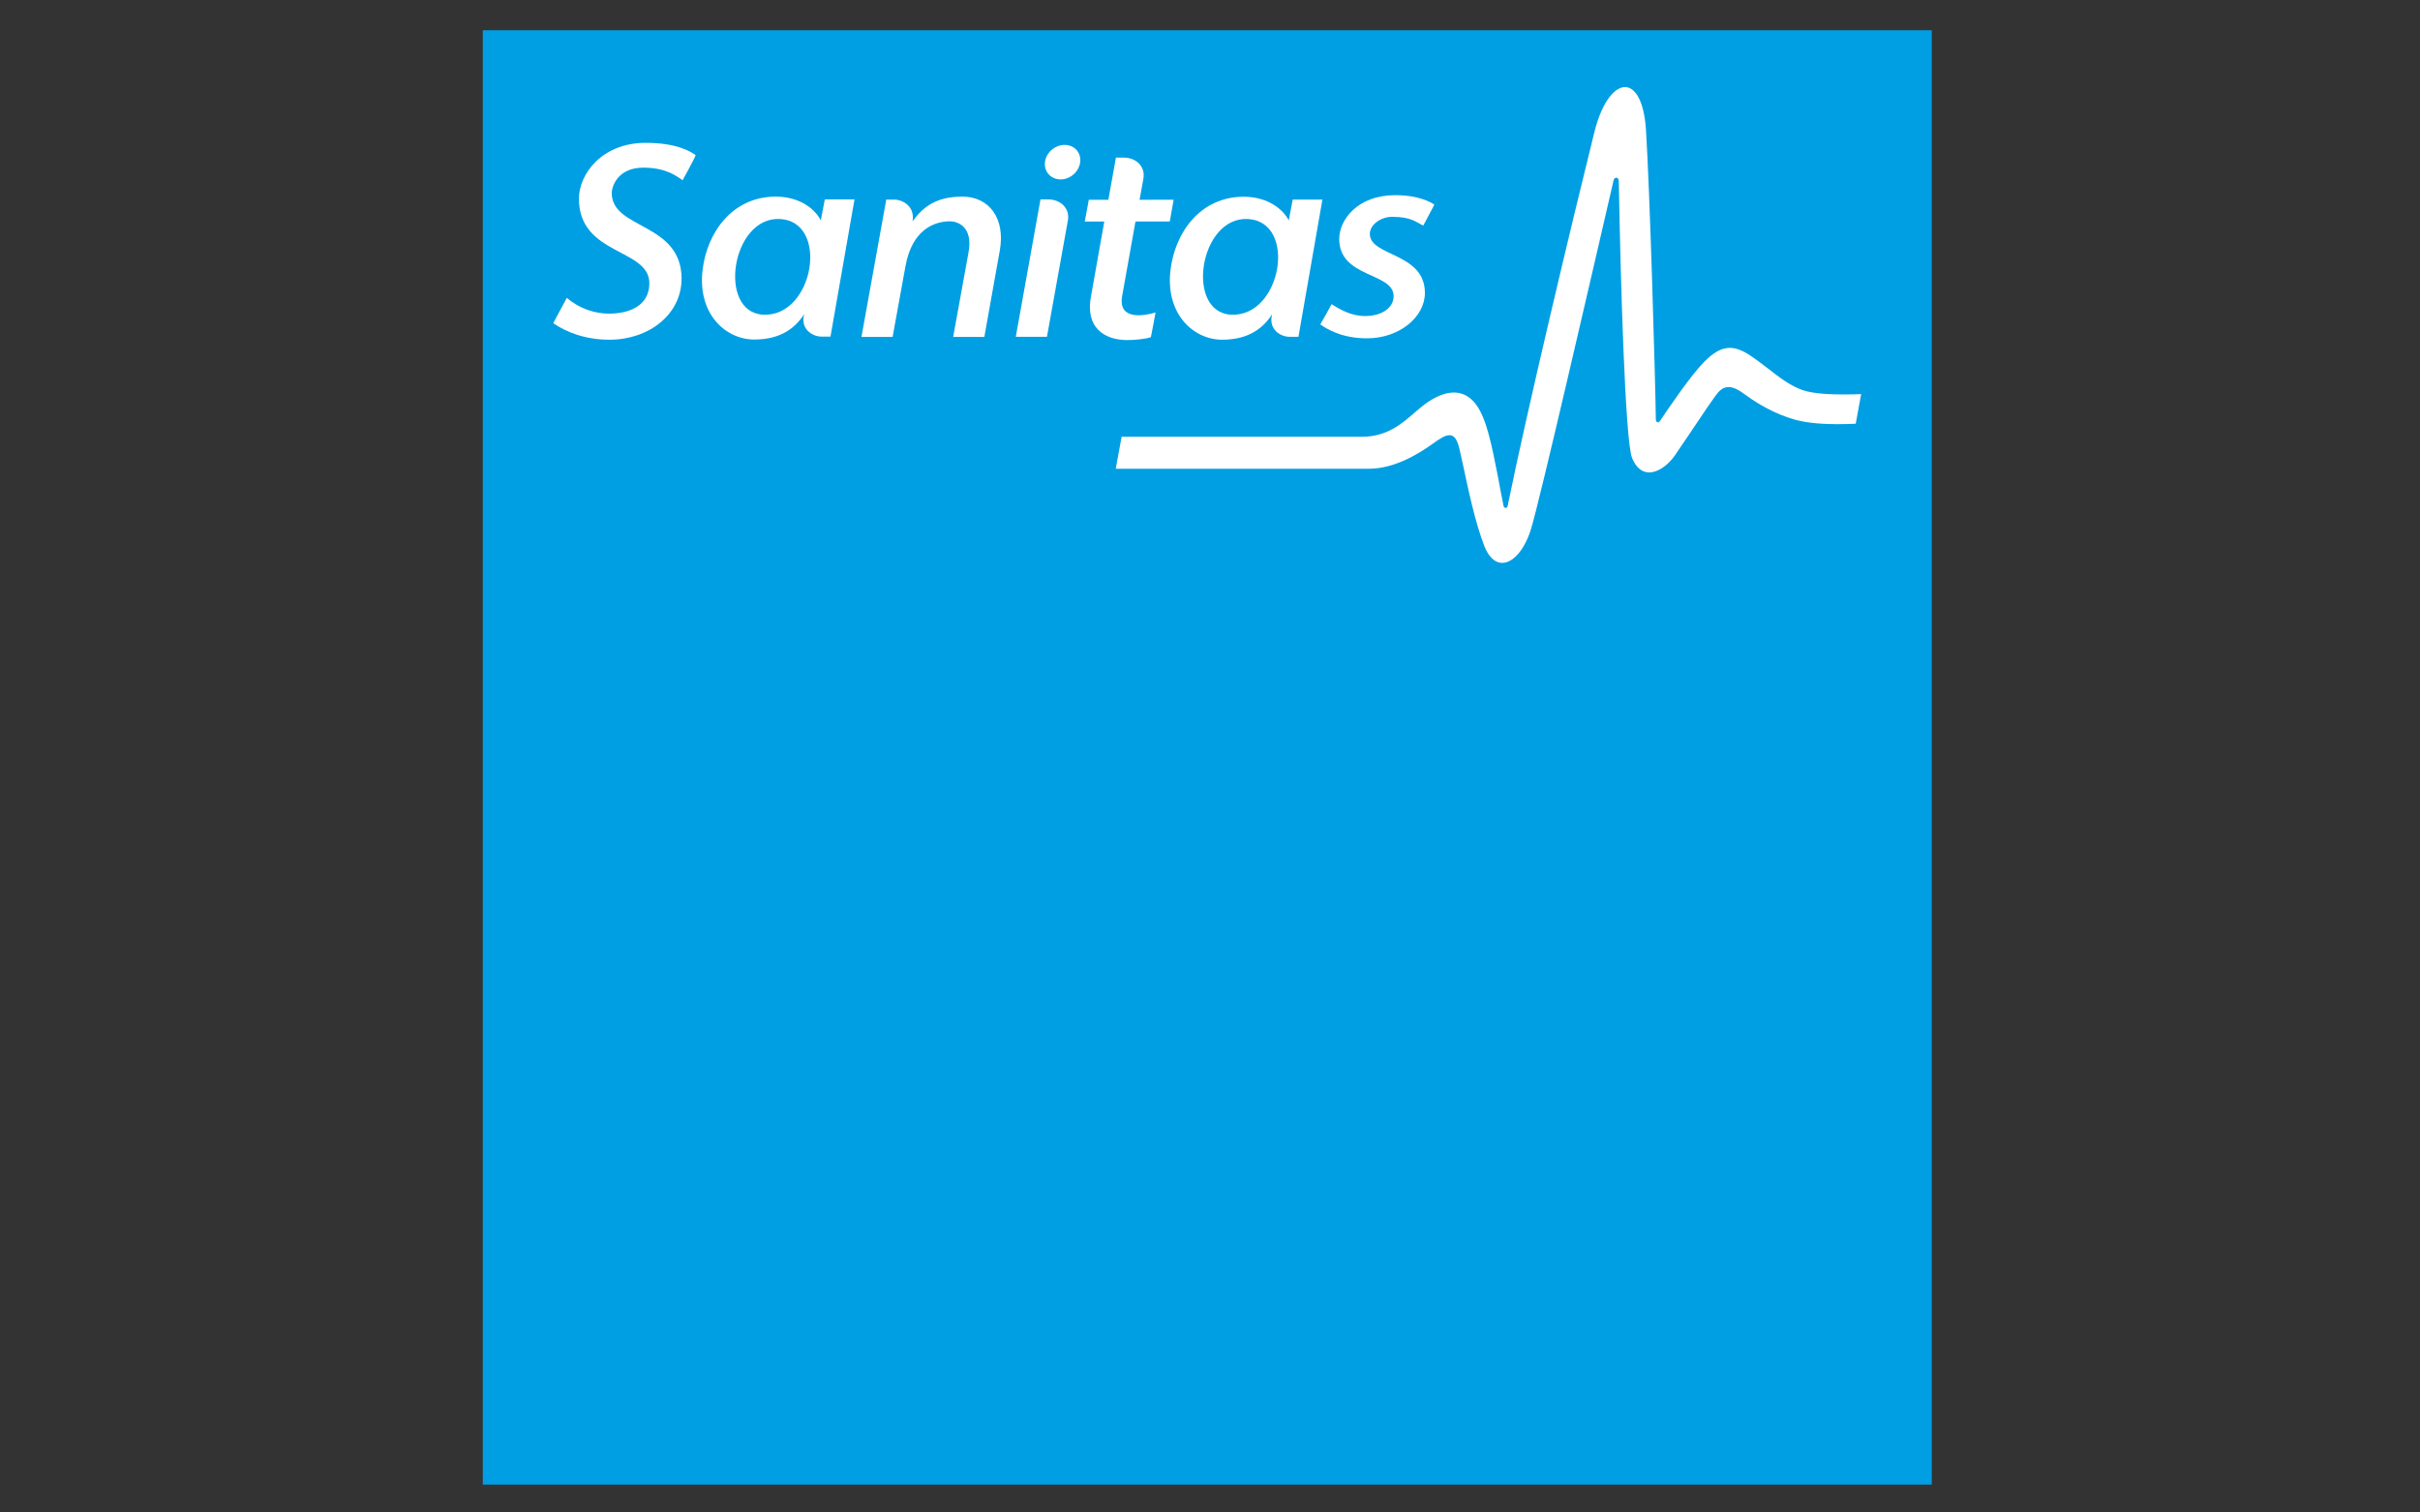 <?xml version="1.0" encoding="UTF-8"?> <svg xmlns="http://www.w3.org/2000/svg" id="Capa_1" data-name="Capa 1" viewBox="0 0 400 250"><rect x="0" y="0" width="400" height="250" fill="#333333" stroke="none"/><defs><style> .cls-1 { fill: #009fe3; } .cls-2 { fill: #fff; } </style></defs><rect class="cls-1" x="79.8" y="5" width="239.5" height="240.39"></rect><path class="cls-2" d="M239.58,71.93c.91,0,1.33,.94,1.67,2.35,.15,.69,.37,1.64,.61,2.75,.78,3.65,1.98,9.4,3.49,13.24,.7,1.78,1.74,2.77,2.94,2.77,1.82,0,3.69-2.17,4.75-5.53,1.4-4.47,9.87-41.27,13.43-56.67,.14-.63,.22-1,.23-1.02,.07-.27,.24-.45,.45-.45,.19,0,.4,.16,.4,.51l.02,.06c.27,15.59,1.03,42.97,2.2,45.77,.63,1.56,1.62,2.38,2.83,2.38,1.41,0,3.1-1.15,4.3-2.9,.61-.89,1.37-2.05,2.21-3.26,2.01-3.01,4.29-6.42,4.96-7.16,1.01-1.07,2.18-1.07,3.82,.06,.24,.15,.53,.36,.85,.6,1.77,1.29,4.7,3.04,7.99,3.95,2.19,.61,5,.73,6.97,.73,1.27,0,2.63-.05,3.03-.07l.9-4.9c-.47,.03-1.75,.06-2.95,.06-2.11,0-4.99-.12-6.7-.71-2.03-.69-3.81-2.07-5.7-3.54-.95-.73-1.93-1.48-2.99-2.19-1.29-.86-2.37-1.26-3.38-1.26-1.39,0-2.72,.75-4.36,2.45-2.2,2.27-5.71,7.45-7.13,9.57-.09,.13-.2,.28-.38,.28-.35,0-.35-.45-.35-.6-.07-5.91-1-38.24-1.64-47.89-.29-4.27-1.61-6.92-3.46-6.92-1.49,0-3.7,1.97-5.08,7.54-3.52,14.18-11.06,45.68-14.31,61.69-.08,.44-.58,.44-.68,0-.35-1.63-.67-3.49-.97-5.06-.98-4.94-1.81-9.2-3.46-11.54-1.88-2.66-4.67-2.82-8.04-.59-.74,.5-1.47,1.11-2.22,1.77-2.17,1.88-4.62,3.99-8.69,3.99h-39.75l-.97,5.29h41.83c4.27,0,8.24-2.47,10.62-4.17,1.19-.87,2.02-1.37,2.69-1.37"></path><path class="cls-2" d="M126.11,52.01c-7.57-.42-5.22-16.26,2.83-15.81,8.24,.47,5.55,16.28-2.83,15.81m10.22-19.04l-.66,3.46c-.89-1.79-3.39-3.93-7.45-3.93-7.15,0-11.39,5.91-12.1,12.21-.82,7.2,3.83,11.41,8.55,11.41,4.44,0,6.82-1.97,8.27-4.22l-.09,.34c-.42,2.11,1.34,3.4,2.98,3.4h1.44l3.97-22.68h-4.91Z"></path><path class="cls-2" d="M203.45,52.01c-7.58-.42-5.22-16.25,2.82-15.81,8.24,.46,5.56,16.28-2.82,15.81m10.22-19.03l-.65,3.46c-.89-1.78-3.4-3.92-7.45-3.92-7.16,0-11.4,5.91-12.11,12.22-.81,7.19,3.82,11.41,8.55,11.41,4.44,0,6.82-1.97,8.27-4.22l-.08,.34c-.41,2.1,1.33,3.4,2.98,3.4h1.44l3.96-22.68h-4.91Z"></path><path class="cls-2" d="M173.27,32.96h-1.29l-4.08,22.71h5.15l3.46-19.23c.36-1.98-1.19-3.48-3.25-3.48"></path><path class="cls-2" d="M178.07,24.94c-.91-1.18-2.73-1.33-4.08-.3-1.34,1.02-1.69,2.83-.78,4.02,.91,1.2,2.73,1.33,4.06,.31,1.34-1.03,1.7-2.83,.79-4.03"></path><path class="cls-2" d="M112.66,46.1c0-9.39-11.54-8.13-11.54-14.18,0-1.17,1.03-4.21,5.22-4.21,3.9,0,5.62,1.52,6.49,2.08,.2-.39,1.88-3.38,2.16-4.15-.96-.68-3.27-2.03-8.26-2.03-7.29,0-11.04,5.23-11.04,9.22,0,9.44,11.64,8.17,11.64,13.99,0,3.88-3.56,5.02-6.66,5.02-2.37,0-4.92-.83-6.98-2.61-.29,.57-1.58,2.94-2.25,4.19,2.3,1.57,5.43,2.73,9.31,2.73,6.54,0,11.9-4.22,11.9-10.06"></path><path class="cls-2" d="M230.2,35.84c3.06,0,3.95,.93,5.05,1.45,.22-.4,1.46-2.77,1.83-3.45-.48-.4-2.64-1.58-6.4-1.58h-.07c-6.24,0-9.25,4.09-9.25,7.24,0,6.49,8.99,5.48,8.99,9.45,0,1.97-2.01,3.29-4.71,3.29-2.32,0-4.19-1.1-5.54-1.97-.23,.44-1.45,2.67-1.87,3.35,1,.7,3.45,2.3,7.7,2.3,5.42,0,9.59-3.55,9.59-7.5,0-6.71-9.1-6-9.1-9.76,0-1.48,1.73-2.83,3.78-2.83"></path><path class="cls-2" d="M187.69,36.61h5.66l.64-3.6s-4.65,0-5.63,.02l.63-3.49c.36-2-1.19-3.49-3.25-3.49h-1.29l-1.25,6.97h-3.23l-.67,3.6s2.37,0,3.23,0l-2.18,12.25c-1.05,5.29,2.19,7.34,6,7.34,1.25,0,3.02-.18,3.88-.48,.27-1.31,.77-4.08,.77-4.08-1.81,.55-6.25,1.38-5.52-2.72l2.2-12.31Z"></path><path class="cls-2" d="M157.54,55.69h5.16s2.55-14.24,2.55-14.24c.98-5.42-1.82-8.95-6.16-8.95s-6.49,1.67-8.26,4.08c.44-2.49-1.64-3.59-3.06-3.59h-1.28l-4.1,22.7h5.15s2.14-11.77,2.14-11.77c1.1-5.98,4.77-7.34,7.33-7.34,1.24,0,3.85,.84,3.08,5.11-1.1,6.09-2.54,14-2.54,14"></path></svg> 